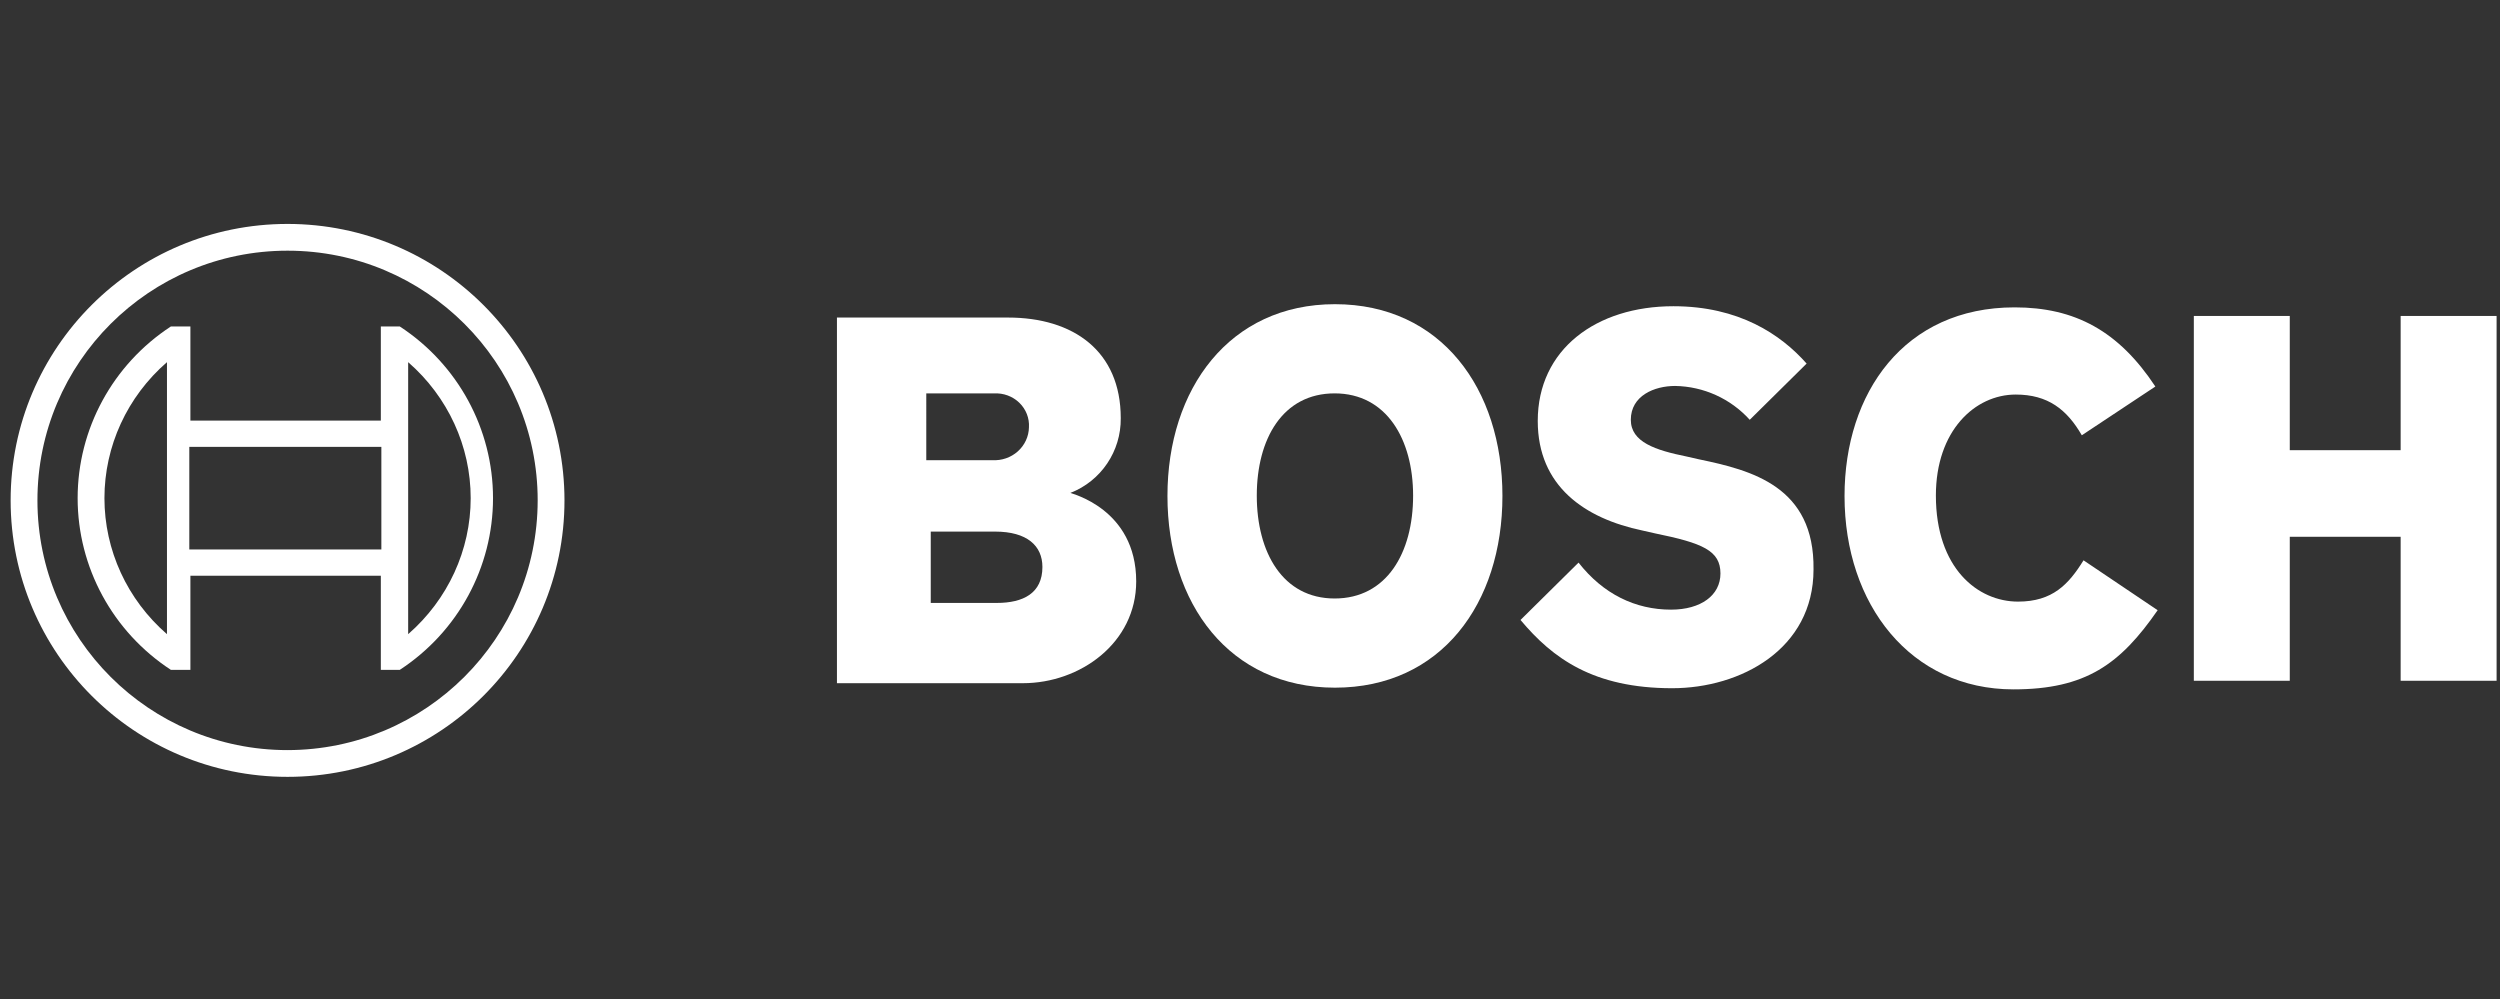 <svg xmlns="http://www.w3.org/2000/svg" width="1001" height="400" viewBox="0 0 1001 400" fill="none"><rect x="0" y="0" width="1001" height="400" fill="#333333" stroke="none"/><path fill-rule="evenodd" clip-rule="evenodd" d="M428.589 197.358C440.866 192.588 448.903 180.658 448.749 167.433C448.749 140.5 429.733 127.148 403.616 127.148H335.113V273.552H409.572C432.482 273.552 454.935 257.438 454.935 232.807C454.935 203.573 428.587 197.588 428.587 197.358H428.589ZM370.883 157.524H397.977C401.759 157.302 405.457 158.663 408.137 161.262C410.816 163.86 412.219 167.447 411.991 171.116C411.917 174.778 410.305 178.252 407.526 180.733C404.748 183.213 401.045 184.486 397.276 184.255H370.882L370.883 157.524ZM399.09 241.415H372.671V212.848H398.414C411.285 212.848 417.382 218.561 417.382 227.017C417.382 237.529 409.705 241.415 399.092 241.415H399.09Z" fill="white"></path><path fill-rule="evenodd" clip-rule="evenodd" d="M534.513 121.799C492.253 121.799 467.449 155.69 467.449 198.572C467.449 241.684 492.253 275.344 534.513 275.344C577.001 275.344 601.576 241.684 601.576 198.572C601.576 155.69 577.001 121.799 534.513 121.799ZM534.397 239.636C513.61 239.636 503.216 221.209 503.216 198.458C503.216 175.708 513.609 157.507 534.397 157.507C555.184 157.507 565.809 175.935 565.809 198.458C565.809 221.436 555.185 239.636 534.397 239.636Z" fill="white"></path><path fill-rule="evenodd" clip-rule="evenodd" d="M680.355 183.932L675.294 182.783C662.872 180.257 652.981 177.042 652.981 168.085C652.981 158.439 662.412 154.535 670.694 154.535C682.113 154.715 692.945 159.622 700.599 168.085L723.373 145.578C713.021 133.866 696.229 122.613 670.005 122.613C639.18 122.613 615.715 139.837 615.715 168.544C615.715 194.725 634.578 207.585 657.582 212.408L662.643 213.556C681.736 217.46 688.868 220.446 688.868 229.632C688.868 238.359 681.047 244.101 669.084 244.101C654.821 244.101 641.94 237.9 632.047 225.268L608.812 248.234C621.695 263.621 638.027 275.563 669.543 275.563C696.917 275.563 726.133 259.946 726.133 228.023C726.593 194.723 701.288 188.292 680.355 183.929L680.355 183.932Z" fill="white"></path><path fill-rule="evenodd" clip-rule="evenodd" d="M808.022 240.886C791.92 240.886 775.127 227.566 775.127 198.399C775.127 172.448 790.77 157.979 807.103 157.979C819.985 157.979 827.576 163.95 833.558 174.285L863.003 154.763C848.28 132.487 830.796 123.07 806.643 123.07C762.474 123.07 738.551 157.289 738.551 198.629C738.551 242.034 765.006 276.024 806.182 276.024C835.166 276.024 848.97 265.919 863.922 244.332L834.247 224.351C828.266 233.997 821.825 240.886 808.022 240.886Z" fill="white"></path><path fill-rule="evenodd" clip-rule="evenodd" d="M961.22 126.509V180.253H916.825V126.509H878.41V272.577H916.825V214.926H961.22V272.577H999.635V126.509H961.22Z" fill="white"></path><path d="M115.138 89.662C53.901 89.662 4.258 139.221 4.258 200.357C4.258 261.493 53.901 311.052 115.138 311.052C176.375 311.052 226.018 261.493 226.018 200.357C225.985 139.235 176.362 89.694 115.138 89.662ZM115.138 300.34C59.827 300.34 14.99 255.576 14.99 200.357C14.99 145.138 59.827 100.374 115.138 100.374C170.448 100.374 215.286 145.138 215.286 200.357C215.229 255.553 170.423 300.283 115.138 300.34Z" fill="white"></path><path d="M160.086 130.726H152.485V168.407H76.237V130.726H68.405C45.106 145.968 31.086 171.79 31.086 199.464C31.086 227.138 45.106 252.96 68.405 268.202H76.237V230.521H152.485V268.202H160.086C183.385 252.961 197.405 227.138 197.405 199.464C197.405 171.79 183.386 145.968 160.086 130.726ZM66.854 253.919C50.928 240.095 41.816 220.277 41.816 199.464C41.816 178.652 50.928 158.834 66.854 145.009V253.919ZM152.696 219.996H75.797V178.932H152.696V219.996ZM163.427 253.919V230.796V168.132V145.009C179.362 158.894 188.464 178.689 188.464 199.464C188.464 220.239 179.362 240.034 163.427 253.919Z" fill="white"></path></svg>